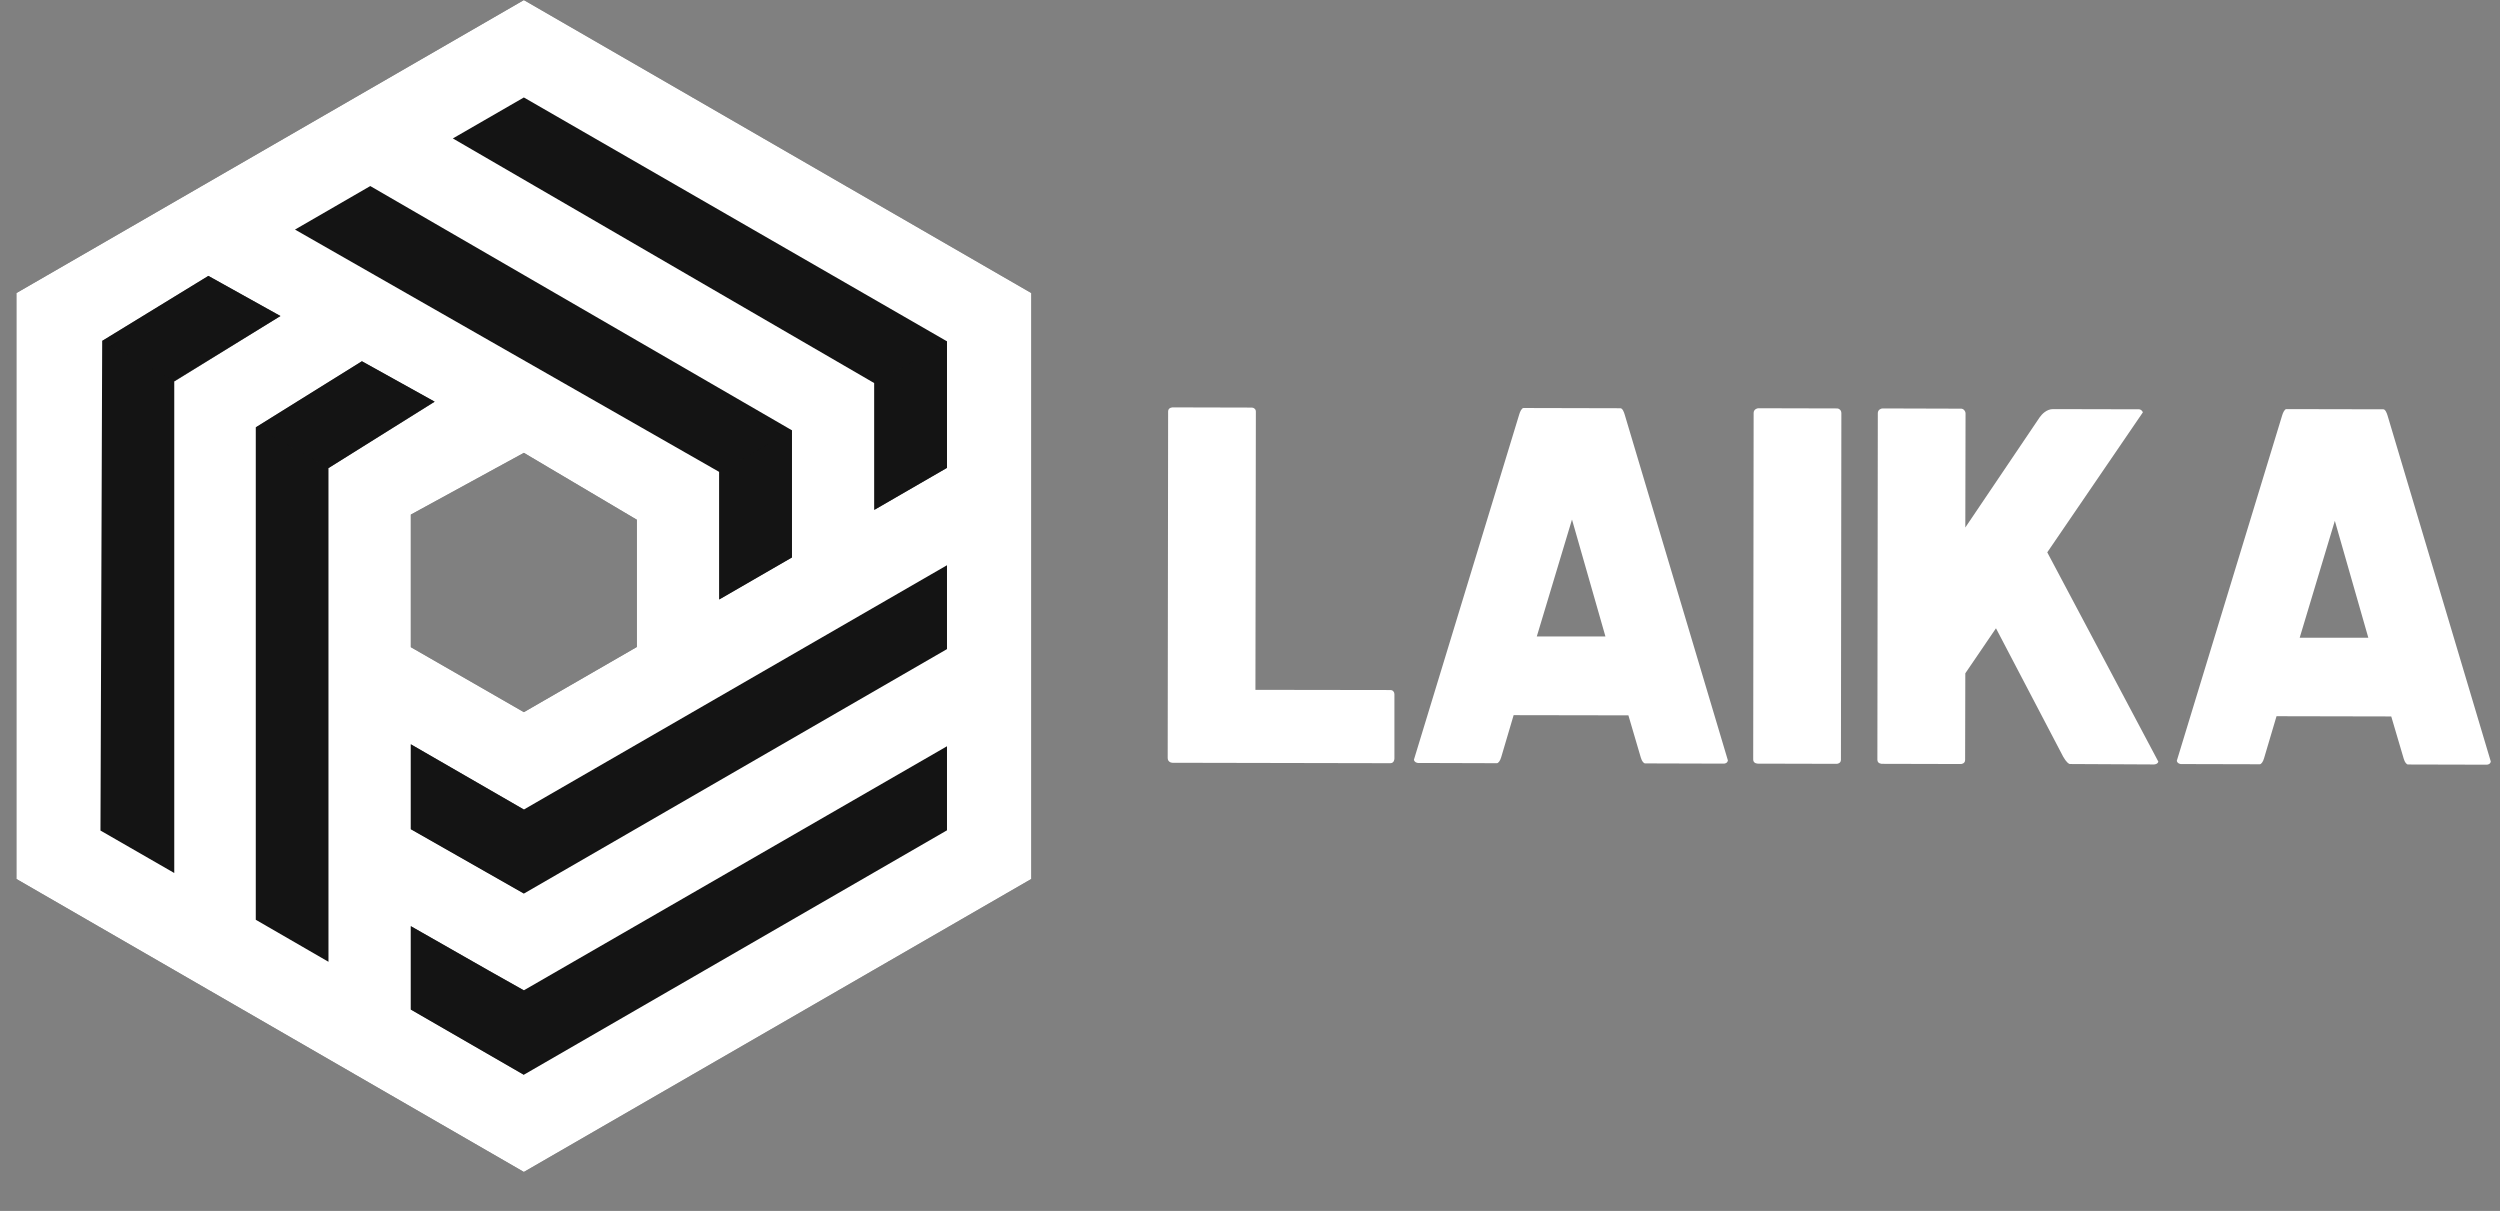 <?xml version="1.0" encoding="UTF-8"?> <svg xmlns="http://www.w3.org/2000/svg" width="64" height="31" viewBox="0 0 64 31" fill="none"><rect x="0" y="0" width="64" height="31" fill="#808080" stroke="none"/><g clip-path="url(#clip0_2901_27210)"><path d="M26.401 7.502L13.411 0.002L0.42 7.502V22.502L13.411 30.002L26.401 22.502V7.502ZM10.517 16.567V13.174L13.411 11.593L16.304 13.306V16.562L13.411 18.231L10.517 16.567Z" fill="#141414"></path><path d="M13.411 0.002L0.42 7.502V22.502L13.411 30.002L26.401 22.502V7.502L13.411 0.002ZM5.334 7.063L7.179 8.09L4.461 9.759V22.349L2.572 21.262L2.616 8.727L5.334 7.063ZM6.548 10.94L9.265 9.248L11.127 10.281L8.409 11.983V24.622L6.548 23.546V10.94ZM7.552 5.877L9.479 4.763L20.274 11.016V14.272L18.413 15.348V12.082L7.552 5.877ZM10.517 13.174L13.411 11.593L16.304 13.306V16.562L13.411 18.231L10.517 16.567V13.174ZM10.517 23.71L12.521 24.852L13.378 25.335L13.411 25.352L24.243 19.104V21.256L13.416 27.51L13.411 27.515L10.517 25.846V23.71ZM13.411 20.724L24.243 14.47V16.617L13.411 22.876L10.517 21.229V19.054L13.411 20.724ZM24.243 8.738V11.977L22.382 13.053V9.808L11.593 3.544L13.411 2.495L24.243 8.738Z" fill="white"></path><g opacity="0.65"><path d="M24.243 8.738V11.977L22.382 13.053V9.808L24.243 8.738Z" fill="#141414"></path><path d="M20.274 11.011V14.267L18.407 15.343V12.082L20.274 11.011Z" fill="#141414"></path><path d="M6.548 10.94L9.265 9.249L11.127 10.286L8.409 11.983L6.548 10.94Z" fill="#141414"></path><path d="M2.616 8.727L5.334 7.063L7.179 8.09L4.467 9.765L2.616 8.727Z" fill="#141414"></path><path d="M13.411 27.515L10.517 25.841V23.71L12.521 24.852L13.411 25.352V27.515Z" fill="#141414"></path><path d="M13.411 22.87L10.517 21.223V19.054L13.411 20.724V22.87Z" fill="#141414"></path></g><path d="M30.014 19.527C29.975 19.527 29.893 19.499 29.893 19.406L29.904 10.533C29.904 10.429 30.019 10.429 30.025 10.429L32.045 10.434C32.062 10.434 32.095 10.44 32.117 10.462C32.139 10.478 32.15 10.506 32.15 10.539L32.139 17.66L35.592 17.665C35.625 17.665 35.653 17.676 35.669 17.698C35.691 17.72 35.697 17.753 35.697 17.77V19.417C35.697 19.422 35.697 19.538 35.592 19.538L30.014 19.527Z" fill="white"></path><path d="M42.115 19.543C42.082 19.543 42.033 19.494 42.005 19.395L41.687 18.313L38.749 18.308L38.431 19.384C38.403 19.483 38.354 19.538 38.321 19.538L36.3 19.532C36.3 19.532 36.213 19.527 36.196 19.45L38.892 10.61C38.914 10.533 38.958 10.445 39.002 10.445L41.483 10.451C41.533 10.451 41.571 10.539 41.593 10.616L44.234 19.466C44.223 19.549 44.13 19.549 44.13 19.549L42.115 19.543ZM39.342 16.293H41.099L40.243 13.3L39.342 16.293Z" fill="white"></path><path d="M45.003 19.549C44.997 19.549 44.882 19.549 44.882 19.444L44.893 10.572C44.893 10.484 44.975 10.451 45.014 10.451L47.034 10.456C47.067 10.456 47.139 10.489 47.139 10.577L47.128 19.45C47.128 19.549 47.023 19.554 47.023 19.554L45.003 19.549Z" fill="white"></path><path d="M52.992 19.559C52.959 19.559 52.898 19.51 52.821 19.378L51.097 16.084L50.312 17.237L50.307 19.455C50.307 19.554 50.202 19.559 50.202 19.559L48.182 19.554C48.176 19.554 48.061 19.554 48.061 19.45L48.072 10.577C48.072 10.489 48.154 10.456 48.193 10.456L50.213 10.462C50.23 10.462 50.257 10.473 50.279 10.495C50.301 10.517 50.318 10.55 50.318 10.583L50.312 13.504L52.217 10.681C52.272 10.604 52.393 10.473 52.558 10.473L54.76 10.478C54.787 10.478 54.836 10.5 54.858 10.555L52.41 14.14L55.254 19.499C55.232 19.57 55.144 19.57 55.138 19.57L52.992 19.559Z" fill="white"></path><path d="M61.645 19.571C61.612 19.571 61.562 19.521 61.535 19.422L61.216 18.341L58.279 18.335L57.96 19.411C57.933 19.51 57.883 19.565 57.851 19.565L55.83 19.56C55.83 19.56 55.742 19.554 55.726 19.477L58.422 10.638C58.444 10.561 58.487 10.473 58.531 10.473L61.013 10.478C61.062 10.478 61.101 10.566 61.123 10.643L63.764 19.494C63.753 19.576 63.66 19.576 63.66 19.576L61.645 19.571ZM58.872 16.326H60.629L59.772 13.333L58.872 16.326Z" fill="white"></path></g><defs><clipPath id="clip0_2901_27210"><rect width="63.349" height="30" fill="white" transform="translate(0.42 0.002)"></rect></clipPath></defs></svg> 